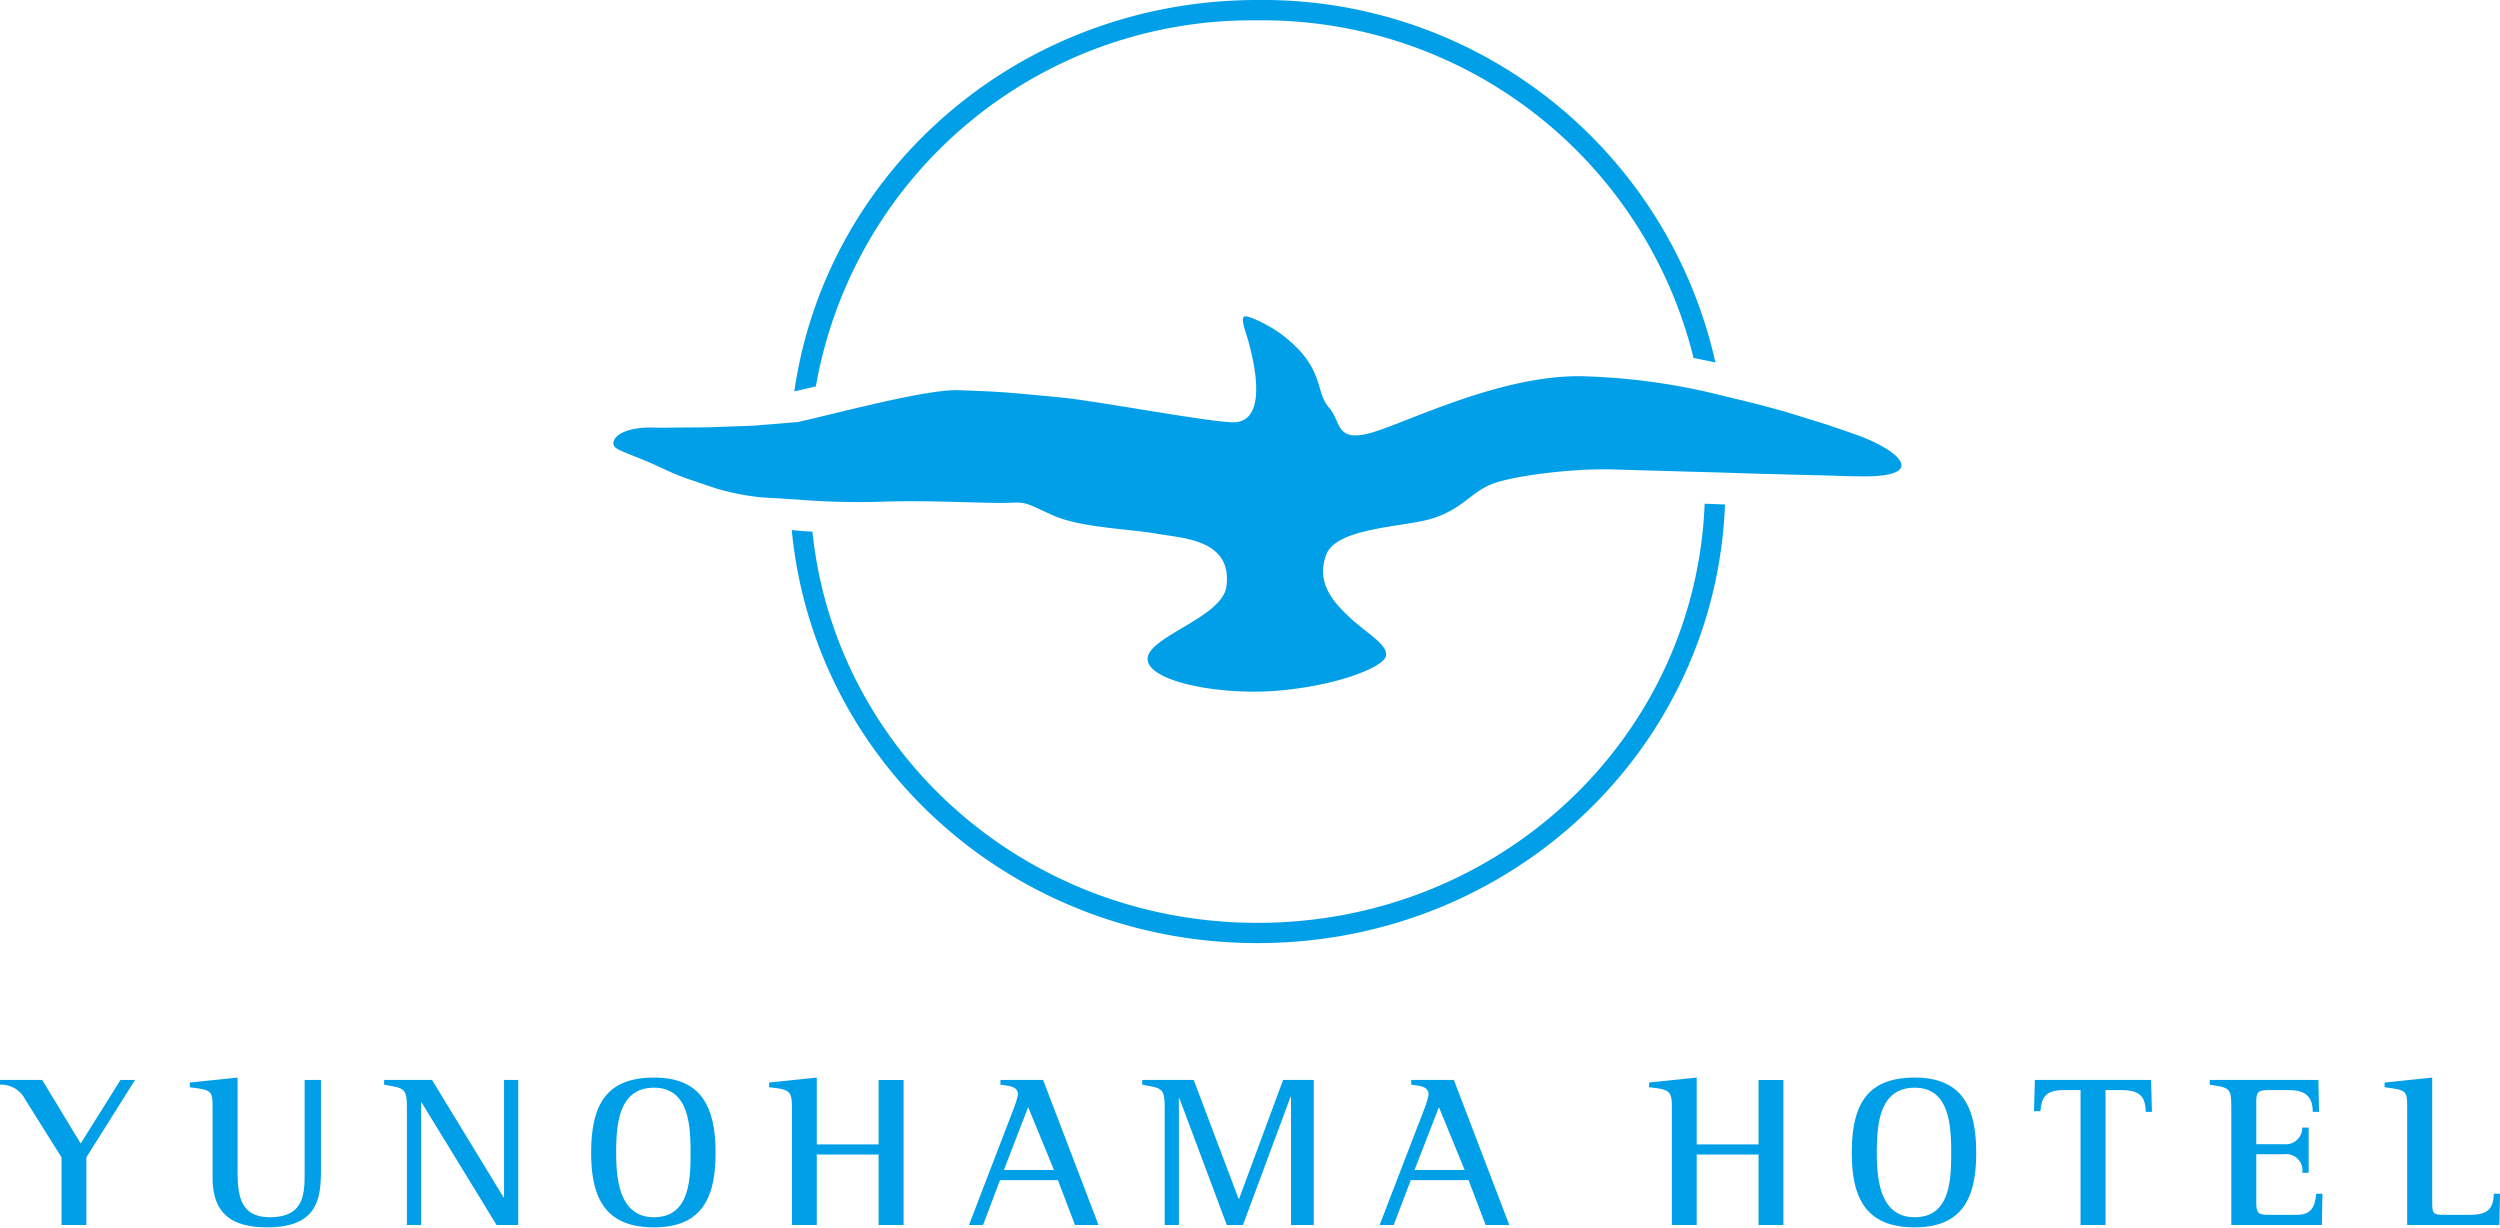<svg xmlns="http://www.w3.org/2000/svg" width="167" height="82"><path data-name="シェイプ 1" d="M52.89 35.4C54.38 51.007 67.72 63 84 63c16.87 0 30.59-12.871 31.23-29.3l-1.36-.053c-.62 15.7-13.74 28-29.87 28-15.48 0-28.19-11.336-29.73-26.134-.5-.026-.97-.059-1.32-.1zM84 1.361a29.634 29.634 0 0 1 29.13 22.553c.48.092.96.19 1.46.3A30.965 30.965 0 0 0 84 0C68.23 0 55.21 11.253 53.06 26.146c.41-.091.9-.206 1.44-.336A29.56 29.56 0 0 1 84 1.361zm39.9 27.648c-.45-.166-1.11-.386-1.92-.663l-2.77-.858c-.63-.171-1.3-.356-2.01-.541l-3.02-.731a42.648 42.648 0 0 0-8.62-1.087c-5.72-.041-12.22 3.431-14.28 3.86-2.05.466-1.71-.861-2.5-1.76s-.45-2.042-1.82-3.649a8.656 8.656 0 0 0-3.26-2.307c-.59-.227-.86-.3-.54.765 0 0 2.1 6.068-.71 6.169-1.36.05-9.18-1.421-11.47-1.643-4.15-.407-4.33-.4-6.96-.5-2.23-.065-8.29 1.6-10.77 2.134l-2.89.236-1.92.07-1.09.04-3.44.028c-2.2-.122-3.13.642-2.9 1.206.13.3 1.24.6 2.75 1.281.49.228 1.07.508 1.75.771l.08.029.09.039 2.17.737a17.105 17.105 0 0 0 2.96.585l2.18.135h.07a51.44 51.44 0 0 0 5.98.156c2.99-.108 6.95.126 8.25.078s1.12-.041 3.03.83c1.92.855 5.28.919 6.97 1.237 1.7.3 5.07.37 4.63 3.543-.29 2.062-5.31 3.353-5.26 4.839s4.78 2.428 8.69 2.1c3.94-.33 7.06-1.558 7.23-2.31.15-.756-1.18-1.448-2.35-2.519-1.14-1.064-2.33-2.334-1.65-4.227s5.35-1.851 7.21-2.483 2.38-1.574 3.67-2.181 5.57-1.151 8.39-1.057c1.09.034 3.9.118 6.95.2l2.84.091.43.009.96.024.49.016 1.7.041 1.08.029c.67.026 1.26.047 1.74.045 5.04.135 2.77-1.811-.14-2.807zM4.11 77.309l-2.44-3.887A1.786 1.786 0 0 0 0 72.458v-.317h2.82l2.57 4.246 2.66-4.246h.97l-3.25 5.168v4.519H4.11v-4.519zm17.33.791c0 1.929-.18 3.886-3.6 3.886-2.67 0-3.64-1.194-3.64-3.339v-4.606c0-1.209-.05-1.223-1.52-1.41v-.317l3.19-.331v5.944c0 1.641 0 3.383 2.16 3.383 2.32 0 2.32-1.6 2.32-3.051v-6.118h1.09V78.1zm5.74-4.116c0-1.339-.21-1.281-1.52-1.526v-.317h3.2l4.77 7.83h.04v-7.83h.95v9.687h-1.45l-5.01-8.19h-.03v8.19h-.95v-7.844zm12.31 3.036c0-3.094.91-5.037 4.2-5.037 3.15 0 4.11 1.943 4.11 5.037 0 3.052-.96 4.966-4.11 4.966-3.2.002-4.2-1.886-4.2-4.964zm4.2 4.29c2.35 0 2.44-2.447 2.44-4.29 0-1.885-.13-4.361-2.44-4.361-2.35 0-2.53 2.418-2.53 4.361 0 1.787.23 4.292 2.53 4.292zm9.21-7.269c0-1.137-.09-1.267-1.52-1.41v-.317l3.18-.331v4.462h4.13v-4.3h1.67v9.687h-1.67v-4.707h-4.13v4.707H52.9v-7.787zm14.84-.057a5.887 5.887 0 0 0 .26-.85c0-.575-.56-.59-1.17-.676v-.317h2.85l3.7 9.687h-1.57l-1.14-2.993H66.8l-1.13 2.993h-.94zm-.68 4.174h3.35l-1.73-4.2zm10.74-4.174c0-1.339-.21-1.281-1.5-1.526v-.317h3.44l3 7.945h.03l2.94-7.945h2.05v9.687h-1.52v-8.564h-.03l-3.18 8.564h-1.08l-3.17-8.477h-.03v8.477h-.95v-7.844zm17.38 0a5.624 5.624 0 0 0 .25-.85c0-.575-.56-.59-1.16-.676v-.317h2.85l3.7 9.687h-1.58l-1.14-2.993h-3.86l-1.14 2.993h-.94zm-.69 4.174h3.35l-1.72-4.2zm17.19-4.117c0-1.137-.09-1.267-1.52-1.41v-.317l3.18-.331v4.462h4.13v-4.3h1.66v9.687h-1.66v-4.707h-4.13v4.707h-1.66v-7.787zm12.02 2.979c0-3.094.91-5.037 4.2-5.037 3.15 0 4.11 1.943 4.11 5.037 0 3.052-.96 4.966-4.11 4.966-3.2.002-4.2-1.886-4.2-4.964zm4.2 4.29c2.35 0 2.44-2.447 2.44-4.29 0-1.885-.13-4.361-2.44-4.361-2.35 0-2.53 2.418-2.53 4.361 0 1.787.23 4.292 2.53 4.292zm11.08-8.492h-1.05c-1.19 0-1.54.359-1.63 1.411h-.43l.06-2.088h7.76l.06 2.131h-.42c0-1.109-.49-1.454-1.65-1.454h-1.03v9.01h-1.67v-9.01zm10.07 1.281c0-1.426-.05-1.426-1.44-1.641v-.317h7.26l.04 2.131h-.42c0-1.152-.64-1.454-1.64-1.454h-1.18c-.76 0-.95.057-.95.748v2.865h1.83a1.1 1.1 0 0 0 1.24-1.109h.43v3.023h-.43a1.081 1.081 0 0 0-1.24-1.238h-1.83v3.21c0 .8.19.835.95.835h1.68c.87 0 1.28-.289 1.37-1.411h.42l-.04 2.087h-6.05V74.1zm11.75-.058c0-1.209-.04-1.223-1.51-1.41v-.317l3.18-.331v8.089c0 1.08 0 1.08 1.02 1.08h1.3c.95 0 1.79-.058 1.79-1.411h.42l-.04 2.087h-6.16v-7.787z" fill="#009fe8" fill-rule="evenodd"/></svg>